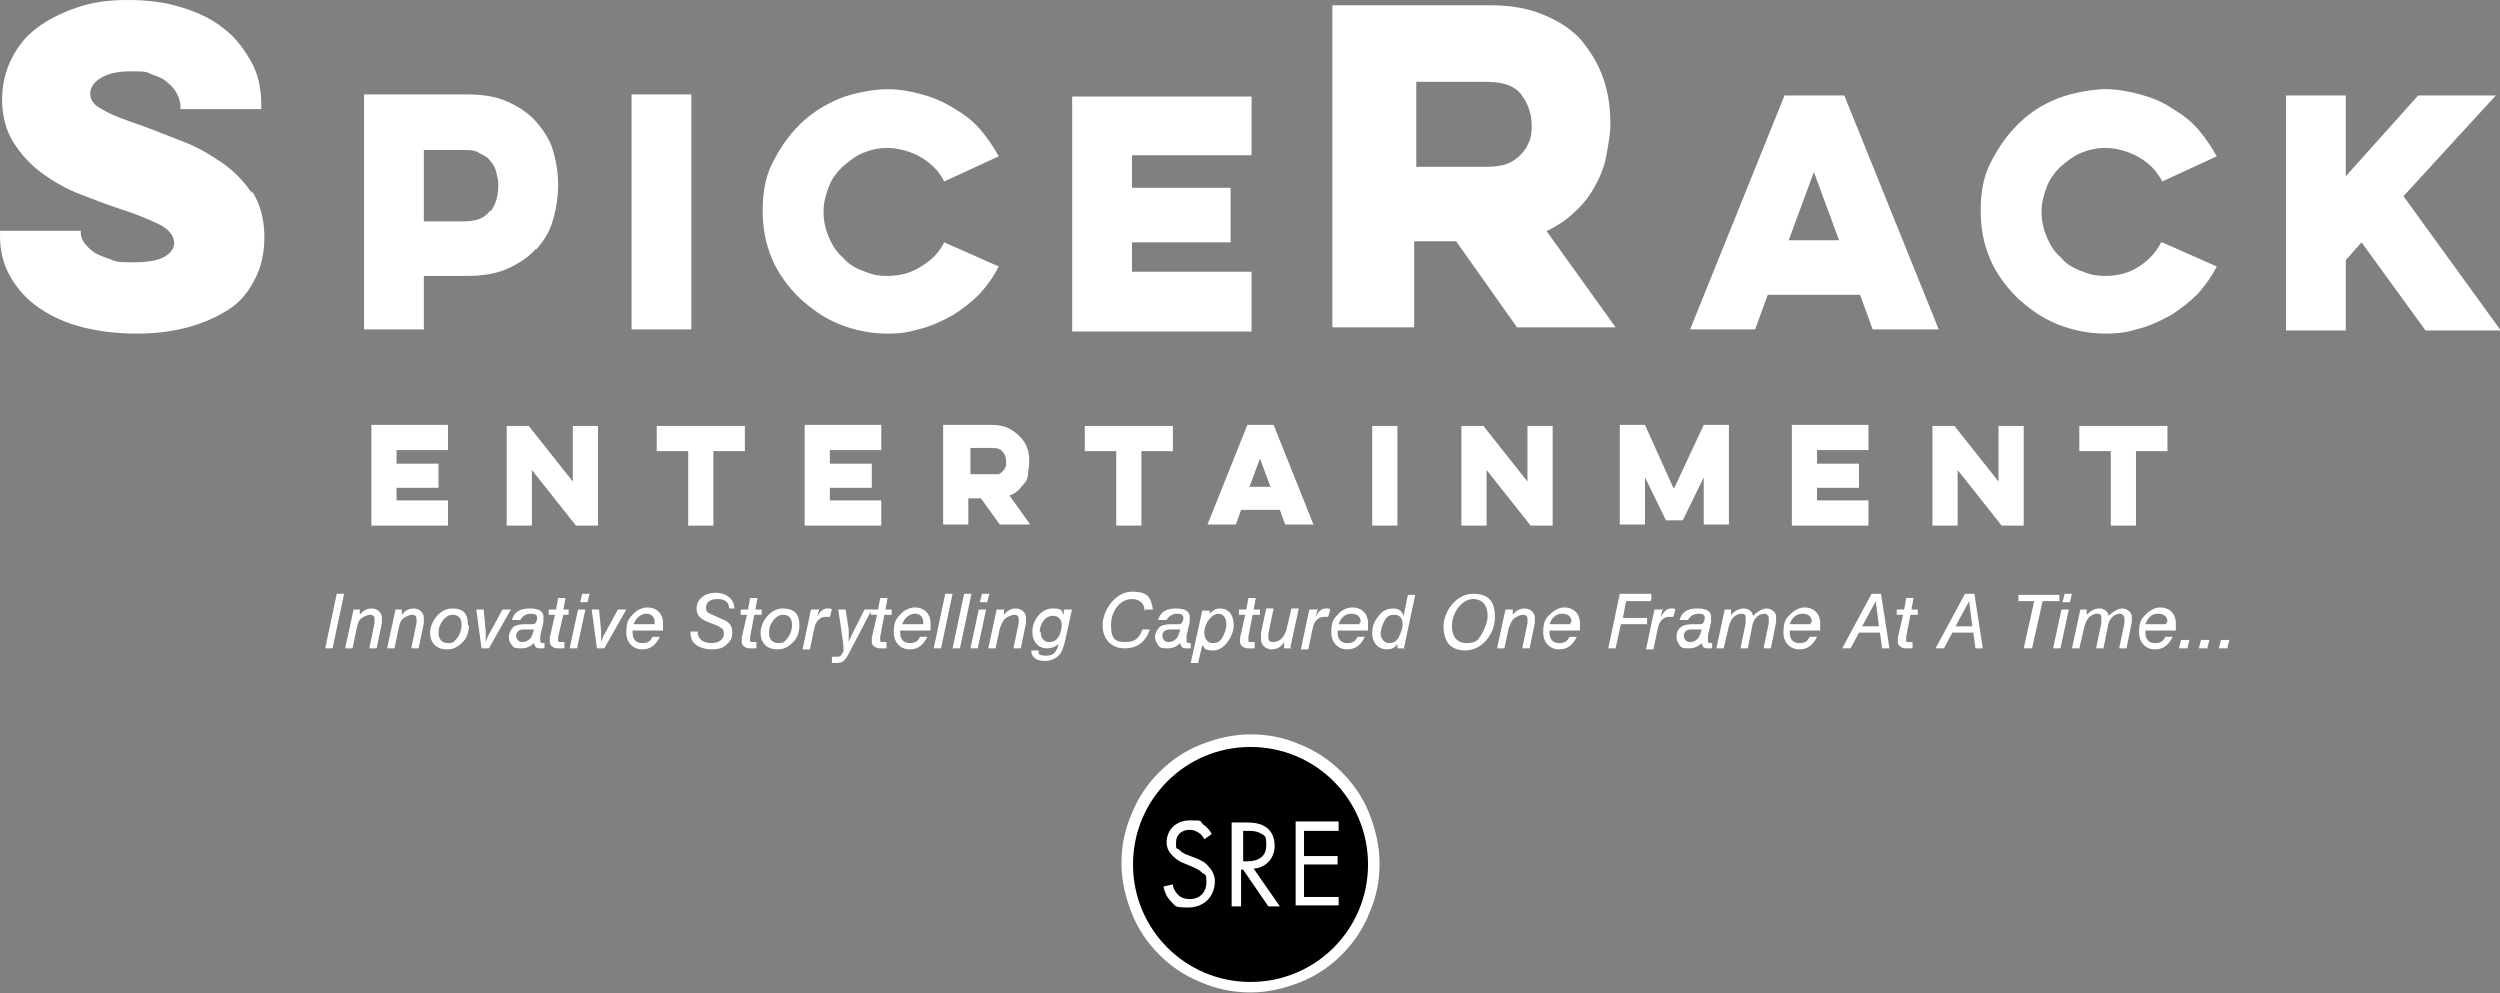 <?xml version="1.0" encoding="UTF-8"?>
<svg id="Layer_1" data-name="Layer 1" xmlns="http://www.w3.org/2000/svg" version="1.1" viewBox="0 0 238.3 94.7">
  <rect x="0" y="0" width="238.3" height="94.7" fill="#808080" stroke="none"/>
  <defs>
    <style>
      .cls-1 {
        isolation: isolate;
      }

      .cls-2 {
        fill: #000;
        fill-rule: evenodd;
      }

      .cls-2, .cls-3 {
        stroke-width: 0px;
      }

      .cls-3 {
        fill: #fff;
      }
    </style>
  </defs>
  <g>
    <g id="Shape_1" data-name="Shape 1">
      <path class="cls-3" d="M51.1,23.8c.7-.8,1.3-1.7,1.6-2.8.3-1,.5-2.2.5-3.4h0c0-1.2-.2-2.3-.5-3.3s-.9-1.9-1.6-2.7c-.7-.8-1.6-1.4-2.7-1.9-1.1-.5-2.4-.7-3.9-.7h-9.8v22.4h5.7v-5.1h4.1c1.5,0,2.8-.2,3.9-.7,1.1-.5,2-1.1,2.7-1.9ZM46.7,20.1c-.5.7-1.3,1-2.5,1h-3.8v-6.8h3.8c.6,0,1.1,0,1.5.3.4.2.8.4,1,.7.3.3.5.7.6,1.1.1.4.2.8.2,1.2,0,1-.2,1.8-.7,2.5ZM65.9,31.4V9h-5.7v22.4h5.7ZM93.4,28c.7-.8,1.3-1.6,1.8-2.6h0s0,0,0,0l-5.2-2.3c-.5,1-1.2,1.7-2.2,2.3-.9.6-2,.9-3.2.9s-1.6-.2-2.4-.5-1.4-.7-1.9-1.3c-.6-.5-1-1.2-1.3-1.9-.3-.7-.5-1.5-.5-2.4s.2-1.6.5-2.4.8-1.4,1.3-1.9c.6-.5,1.2-1,1.9-1.3.7-.3,1.5-.5,2.4-.5s2.2.3,3.2.9,1.7,1.3,2.2,2.3l5.2-2.4s0,0,0,0h0c-.5-.9-1.1-1.8-1.8-2.6-.7-.8-1.5-1.4-2.5-2s-1.9-1-3-1.3-2.2-.5-3.3-.5-3.1.3-4.6.9c-1.4.6-2.7,1.4-3.8,2.5s-1.9,2.3-2.6,3.7-.9,2.9-.9,4.5h0c0,1.7.3,3.2.9,4.6.6,1.4,1.5,2.6,2.6,3.7,1.1,1,2.3,1.9,3.8,2.5s3,.9,4.6.9,2.2-.2,3.3-.5,2.1-.8,3-1.3c.9-.6,1.7-1.2,2.5-2h0ZM119.3,31.4v-5.5h-11.4v-2.8h9.4v-5.2h-9.4v-3.1h11.4v-5.6h-17.1v22.4h17.1s0,0,0,0ZM184.8,31.4h0l-9-22.3h-5.7l-9,22.3h0,0s6.2,0,6.2,0l1.2-3.3h8.8l1.2,3.3h6.2,0s0,0,0,0ZM170.5,22.9l2.4-6.5,2.4,6.5h-4.9ZM24,18.4c-.8-1.2-1.8-2.2-3-3-1.2-.8-2.4-1.5-3.8-2-1.3-.5-2.5-1-3.6-1.4-1.8-.6-3.1-1.1-3.9-1.6-.8-.4-1.1-.9-1.1-1.5,0-.5.3-1,.9-1.4.6-.4,1.5-.7,2.9-.7s1.5,0,2.1.3c.6.2,1.1.4,1.5.8.4.3.7.7.9,1.1.2.4.3.8.3,1.1v.3h7.7v-.5c0-1.5-.3-2.9-1-4.1s-1.5-2.3-2.6-3.1c-1.1-.9-2.4-1.5-4-2C15.7.2,14,0,12.2,0s-3.4.2-4.8.7c-1.5.5-2.7,1.1-3.8,1.9-1.1.8-1.9,1.8-2.5,3-.6,1.2-.9,2.5-.9,3.9H.2c0,1.6.4,3,1.1,4.1s1.6,2.1,2.7,2.9,2.3,1.5,3.6,2c1.3.5,2.6,1,3.8,1.4,1.9.6,3.2,1.2,4,1.6.8.5,1.2,1,1.2,1.7,0,.4-.3.9-.8,1.2-.6.4-1.6.6-3,.6s-1.7,0-2.3-.3c-.6-.2-1.2-.4-1.6-.7s-.7-.6-.9-.9c-.2-.3-.3-.6-.3-.9v-.2H0v.4c0,1.5.3,2.8,1,4,.7,1.2,1.6,2.2,2.8,3,1.2.8,2.5,1.4,4.1,1.8s3.3.6,5.1.6,3.4-.2,4.9-.6,2.8-1,3.9-1.7,1.9-1.7,2.5-2.9c.6-1.1.9-2.5.9-4h0c0-1.7-.4-3.2-1.2-4.4h0ZM147.5,22c1-.5,1.9-1.1,2.6-1.8.8-.7,1.4-1.5,1.9-2.4s.9-1.8,1.1-2.9.4-2.1.4-3.1h0c0-1.6-.2-3-.7-4.4s-1.2-2.5-2.1-3.6c-.9-1-2.1-1.8-3.6-2.4-1.4-.6-3.1-.9-5.1-.9h-15v30.7h7.8v-8.2h4l5.8,8.2h9.4,0s0,0,0,0l-6.6-9.2h0ZM145.8,13.4c-.2.5-.4.9-.8,1.3s-.8.7-1.3.9-1.2.3-2,.3h-6.7V7.8h6.7c1.6,0,2.7.4,3.3,1.2.6.8,1,1.8,1,2.9,0,.5,0,1-.2,1.5ZM206,23.1c-.5,1-1.2,1.7-2.1,2.3-.9.6-2,.9-3.2.9s-1.6-.2-2.4-.5-1.4-.7-1.9-1.3c-.6-.5-1-1.2-1.3-1.9s-.5-1.5-.5-2.4.2-1.6.5-2.4.8-1.4,1.3-1.9c.6-.5,1.2-1,1.9-1.3.7-.3,1.5-.5,2.4-.5s2.2.3,3.2.9,1.7,1.3,2.2,2.3l5.2-2.4s0,0,0,0h0c-.5-.9-1.1-1.8-1.8-2.6-.7-.8-1.5-1.4-2.5-2-.9-.6-1.9-1-3-1.3-1.1-.3-2.2-.5-3.3-.5s-3.1.3-4.6.9-2.7,1.4-3.8,2.5-1.9,2.3-2.6,3.7-.9,2.9-.9,4.5h0c0,1.7.3,3.2.9,4.6s1.5,2.6,2.6,3.7c1.1,1,2.3,1.9,3.8,2.5s3,.9,4.6.9,2.2-.2,3.3-.5,2.1-.8,3-1.3c.9-.6,1.7-1.2,2.5-2,.7-.8,1.3-1.6,1.8-2.6h0s0,0,0,0l-5.2-2.3h0ZM238.3,31.4l-9.2-12.7,8.8-9.6h0,0c0,0-7.4,0-7.4,0l-6.9,7.7v-7.7h-5.7v22.4h5.7v-6.7l1.5-1.7,6.1,8.4h7.1,0s0,0,0,0h0ZM35.4,40.6v9.5h7.3v-2.4h-4.9v-1.2h4v-2.3h-4v-1.3h4.9v-2.4h-7.3ZM54.6,40.6v5.3l-4.2-5.3h-2.1v9.5h2.4v-5.3l4.2,5.3h2.1v-9.5h-2.4s0,0,0,0ZM62.6,40.6v2.4h3v7.1h2.4v-7.1h3v-2.4h-8.3s0,0,0,0ZM76.7,40.6v9.5h7.3v-2.4h-4.9v-1.2h4v-2.3h-4v-1.3h4.9v-2.4h-7.3ZM96.3,47.2c.3-.1.6-.3.8-.5.2-.2.4-.5.6-.7s.3-.6.3-.9c0-.3.1-.6.1-1h0c0-.5,0-1-.2-1.4-.1-.4-.4-.8-.7-1.1s-.7-.6-1.1-.8-1-.3-1.6-.3h-4.6v9.5h2.4v-2.5h1.2l1.8,2.5h2.9,0s0,0,0,0l-2-2.8h0ZM95.8,44.5c0,.2-.1.3-.2.4-.1.1-.2.2-.4.3-.2,0-.4,0-.6,0h-2.1v-2.5h2.1c.5,0,.8.1,1,.4.2.2.3.5.3.9,0,.2,0,.3,0,.5ZM103.4,40.6v2.4h3v7.1h2.4v-7.1h3v-2.4h-8.3s0,0,0,0ZM121.3,40.5h-2.4l-3.8,9.5h0,0s2.7,0,2.7,0l.5-1.4h3.7l.5,1.4h2.7,0s0,0,0,0l-3.8-9.5h0ZM119.1,46.4l1-2.7,1,2.7h-2ZM130.8,40.6v9.5h2.4v-9.5h-2.4ZM145.6,40.6v5.3l-4.2-5.3h-2.1v9.5h2.4v-5.3l4.2,5.3h2.1v-9.5h-2.4s0,0,0,0ZM159.5,46.5l-2.7-6h-2.4v9.5h2.4v-4.5l2,4.1h1.6l2-4.1v4.5h2.4v-9.5h-2.4l-2.8,6h0ZM170.8,40.6v9.5h7.3v-2.4h-4.9v-1.2h4v-2.3h-4v-1.3h4.9v-2.4h-7.3ZM190.5,40.6v5.3l-4.2-5.3h-2.1v9.5h2.4v-5.3l4.2,5.3h2.1v-9.5h-2.4s0,0,0,0ZM198.2,40.6v2.4h3v7.1h2.4v-7.1h3v-2.4h-8.4Z"/>
    </g>
    <g>
      <path class="cls-3" d="M31.7,61.8h-.7l1.1-5.2h.7s-1.1,5.2-1.1,5.2Z"/>
      <path class="cls-3" d="M34.3,58.1v.5c.3-.4.7-.6,1.1-.6.6,0,1,.4,1,.9s0,.3,0,.5l-.5,2.4h-.7l.5-2.4c0-.2,0-.3,0-.4,0-.3-.2-.4-.4-.4s-.5.1-.8.3c-.3.2-.4.5-.5,1l-.4,1.9h-.7l.8-3.7s.7,0,.7,0Z"/>
      <path class="cls-3" d="M38.3,58.1v.5c.3-.4.7-.6,1.1-.6.6,0,1,.4,1,.9s0,.3,0,.5l-.5,2.4h-.7l.5-2.4c0-.2,0-.3,0-.4,0-.3-.2-.4-.4-.4s-.5.1-.8.3c-.3.2-.4.5-.5,1l-.4,1.9h-.7l.8-3.7s.7,0,.7,0Z"/>
      <path class="cls-3" d="M44.7,59.6c0,.6-.2,1.3-.7,1.7-.4.4-.8.6-1.4.6-1,0-1.6-.6-1.6-1.6s.9-2.3,2.1-2.3,1.5.6,1.5,1.6h0ZM41.8,60.3c0,.6.3,1,.9,1s.6-.2.8-.4c.3-.3.5-.9.5-1.3,0-.7-.3-1-.9-1s-1.3.8-1.3,1.7h0Z"/>
      <path class="cls-3" d="M48.7,58.1l-2.1,3.7h-.7l-.5-3.7h.7l.2,2.1c0,.5,0,.8,0,1,.1-.3.2-.6.4-.9l1.2-2.2h.8Z"/>
      <path class="cls-3" d="M48.8,59.1c.2-.8.8-1.1,1.7-1.1s1.3.3,1.3.8,0,.4,0,.5l-.3,1.3c0,.3,0,.3,0,.4,0,.2,0,.3.3.3h.1v.5h-.4c-.4,0-.5-.1-.6-.5-.3.3-.7.5-1.2.5s-.7,0-.9-.3c-.2-.2-.3-.5-.3-.8s.2-.7.4-.9c.2-.2.6-.3,1.1-.3h.6c.3,0,.4,0,.5-.2,0,0,.1-.2.1-.4,0-.3-.2-.4-.6-.4s-.8.2-1,.6h-.7ZM50.9,60c0,0-.1,0-.2,0,0,0-.1,0-.2,0h-.2s-.4,0-.4,0c-.5,0-.7.3-.7.6s.2.6.6.6.6-.2.8-.4c.1-.2.2-.4.3-.8h0c0-.1,0-.1,0-.1Z"/>
      <path class="cls-3" d="M54.3,58.6h-.6l-.5,2.1c0,.1,0,.2,0,.3,0,.2,0,.2.3.2s.2,0,.3,0v.6c-.3,0-.4,0-.6,0-.5,0-.8-.3-.8-.6s0-.3,0-.4l.5-2.2h-.6v-.5h.7l.2-1.1h.7l-.2,1.1h.5v.5c-.1,0-.1,0-.1,0Z"/>
      <path class="cls-3" d="M55,61.8h-.7l.8-3.7h.7l-.8,3.7h0ZM56,57.4h-.7l.2-.8h.7l-.2.8h0Z"/>
      <path class="cls-3" d="M59.7,58.1l-2.1,3.7h-.7l-.5-3.7h.7l.2,2.1c0,.5,0,.8,0,1,.1-.3.2-.6.4-.9l1.2-2.2h.8Z"/>
      <path class="cls-3" d="M60.3,60.1c0,.1,0,.2,0,.2,0,.6.3,1,.9,1s.8-.2,1-.6h.7c-.4.8-.9,1.2-1.7,1.2s-1.5-.6-1.5-1.6.2-1.3.6-1.7c.3-.4.9-.7,1.4-.7.9,0,1.5.6,1.5,1.5s0,.4,0,.7h-2.8ZM62.4,59.3c0-.5-.3-.8-.8-.8s-1,.4-1.2,1h2v-.2h0Z"/>
      <path class="cls-3" d="M69.5,58c0-.6-.4-.9-1.1-.9s-1.1.3-1.1.8.2.5.6.7l.9.4c.8.3,1,.7,1,1.3s-.2.8-.5,1.1c-.4.4-.8.5-1.5.5s-1.5-.3-1.8-.8c-.1-.2-.2-.5-.2-.9h.7c0,.7.5,1.1,1.3,1.1s1.2-.4,1.2-.9-.2-.5-.7-.8l-.8-.3c-.8-.3-1.1-.7-1.1-1.3,0-.9.8-1.5,1.8-1.5s1.8.6,1.8,1.5h-.7Z"/>
      <path class="cls-3" d="M72.5,58.6h-.6l-.4,2.1c0,.1,0,.2,0,.3,0,.2,0,.2.3.2s.2,0,.3,0v.6c-.3,0-.4,0-.6,0-.5,0-.8-.3-.8-.6s0-.3,0-.4l.5-2.2h-.6v-.5h.7l.2-1.1h.7l-.2,1.1h.6v.5c-.1,0-.1,0-.1,0Z"/>
      <path class="cls-3" d="M76.2,59.6c0,.6-.2,1.3-.7,1.7-.4.4-.8.6-1.4.6-1,0-1.6-.6-1.6-1.6s.9-2.3,2.1-2.3,1.6.6,1.6,1.6h0ZM73.3,60.3c0,.6.3,1,.9,1s.6-.2.8-.4c.3-.3.5-.9.5-1.3,0-.7-.3-1-.9-1s-1.3.8-1.3,1.7h0Z"/>
      <path class="cls-3" d="M78.1,58l-.2.8c.3-.6.6-.8,1-.8s.2,0,.4.1l-.2.7c-.2,0-.3,0-.4,0-.3,0-.5.1-.7.3-.2.2-.3.4-.4.9l-.4,1.9h-.7l.8-3.8h.7Z"/>
      <path class="cls-3" d="M83.1,58.1l-2.3,4.4c-.3.5-.5.7-1.1.7h-.4v-.6h.4c.4,0,.4,0,.7-.5v-.2c.1,0-.5-3.8-.5-3.8h.7l.3,1.9c0,.2,0,.7,0,1.2.1-.3.3-.7.5-1.1l1-2h.8Z"/>
      <path class="cls-3" d="M84.9,58.6h-.6l-.4,2.1c0,.1,0,.2,0,.3,0,.2,0,.2.3.2s.2,0,.3,0v.6c-.3,0-.4,0-.6,0-.5,0-.8-.3-.8-.6s0-.3,0-.4l.5-2.2h-.6v-.5h.7l.2-1.1h.7l-.2,1.1h.6v.5c-.1,0-.1,0-.1,0Z"/>
      <path class="cls-3" d="M85.8,60.1c0,.1,0,.2,0,.2,0,.6.3,1,.9,1s.8-.2,1-.6h.7c-.4.8-.9,1.2-1.7,1.2s-1.5-.6-1.5-1.6.2-1.3.6-1.7c.3-.4.9-.7,1.4-.7.9,0,1.5.6,1.5,1.5s0,.4,0,.7h-2.8ZM88,59.3c0-.5-.3-.8-.8-.8s-1,.4-1.2,1h2v-.2h0Z"/>
      <path class="cls-3" d="M89.7,61.8h-.7l1.1-5.2h.7l-1.1,5.2h0Z"/>
      <path class="cls-3" d="M91.5,61.8h-.7l1.1-5.2h.7l-1.1,5.2h0Z"/>
      <path class="cls-3" d="M93.2,61.8h-.7l.8-3.7h.7l-.8,3.7h0ZM94.1,57.4h-.7l.2-.8h.7l-.2.8h0Z"/>
      <path class="cls-3" d="M95.7,58.1v.5c.3-.4.7-.6,1.1-.6.6,0,1,.4,1,.9s0,.3,0,.5l-.5,2.4h-.7l.5-2.4c0-.2,0-.3,0-.4,0-.3-.2-.4-.4-.4s-.5.1-.8.3c-.3.2-.4.5-.6,1l-.4,1.9h-.7l.8-3.7s.7,0,.7,0Z"/>
      <path class="cls-3" d="M102.2,58l-.7,3.2c-.2.7-.3,1-.6,1.3-.3.3-.8.5-1.3.5-.9,0-1.3-.4-1.3-1h.7c0,.1,0,.2,0,.3,0,.1.3.2.7.2.7,0,1-.3,1.2-1.1-.4.3-.7.4-1.1.4-.8,0-1.4-.6-1.4-1.6s.8-2.2,1.9-2.2.8.2,1.1.6v-.5h.8ZM99.2,60.2c0,.6.3,1,.8,1s.7-.2.9-.5c.2-.3.3-.8.3-1.1,0-.6-.3-.9-.9-.9s-1.2.7-1.2,1.6Z"/>
      <path class="cls-3" d="M109.1,58.2c0-.7-.5-1.1-1.2-1.1-1.1,0-2,1.1-2,2.5s.5,1.6,1.4,1.6,1.3-.4,1.6-1.2h.7c-.4,1.2-1.2,1.8-2.4,1.8s-2.1-.8-2.1-2.2,1.2-3.2,2.8-3.2,1.8.6,2,1.7h-.7,0Z"/>
      <path class="cls-3" d="M110.4,59.1c.2-.8.8-1.1,1.7-1.1s1.3.3,1.3.8,0,.4,0,.5l-.3,1.3c0,.3,0,.3,0,.4,0,.2,0,.3.3.3h.1v.5h-.4c-.4,0-.5-.1-.6-.5-.3.3-.7.5-1.2.5s-.7,0-.9-.3-.3-.5-.3-.8.2-.7.4-.9c.2-.2.6-.3,1.1-.3h.6c.3,0,.4,0,.5-.2,0,0,.1-.2.1-.4,0-.3-.2-.4-.6-.4s-.8.2-1,.6h-.7ZM112.5,60c0,0-.1,0-.2,0,0,0-.1,0-.2,0h-.2s-.4,0-.4,0c-.5,0-.7.3-.7.6s.2.6.6.6.6-.2.8-.4c.1-.2.2-.4.3-.8h0c0-.1,0-.1,0-.1Z"/>
      <path class="cls-3" d="M115.3,58.1v.4c.4-.4.6-.5,1-.5.8,0,1.3.6,1.3,1.6s-.9,2.4-1.9,2.4-.8-.2-1.1-.5l-.4,1.7h-.7l1.1-5s.7,0,.7,0ZM114.8,60.3c0,.6.3,1,.8,1s.7-.2.9-.5c.2-.3.4-.9.4-1.3,0-.6-.3-1-.8-1s-1.3.8-1.3,1.8Z"/>
      <path class="cls-3" d="M120,58.6h-.6l-.4,2.1c0,.1,0,.2,0,.3,0,.2,0,.2.3.2s.2,0,.3,0v.6c-.3,0-.4,0-.6,0-.5,0-.8-.3-.8-.6s0-.3,0-.4l.5-2.2h-.6v-.5h.7l.2-1.1h.7l-.2,1.1h.6v.5c-.1,0-.1,0-.1,0Z"/>
      <path class="cls-3" d="M123.1,61.8h-.7v-.6c-.3.5-.7.7-1.2.7s-1-.4-1-.9,0-.4,0-.7l.5-2.3h.7l-.5,2.4c0,.2,0,.3,0,.4,0,.3.2.4.5.4s.7-.2.9-.5c.2-.3.3-.5.4-1l.4-1.7h.7l-.8,3.7h0Z"/>
      <path class="cls-3" d="M125.6,58l-.2.8c.3-.6.6-.8,1-.8s.2,0,.4.1l-.2.7c-.2,0-.3,0-.4,0-.3,0-.5.1-.7.3-.2.2-.3.4-.4.9l-.4,1.9h-.7l.8-3.8h.7Z"/>
      <path class="cls-3" d="M127.5,60.1c0,.1,0,.2,0,.2,0,.6.3,1,.9,1s.8-.2,1-.6h.7c-.4.8-.9,1.2-1.7,1.2s-1.5-.6-1.5-1.6.2-1.3.6-1.7c.3-.4.9-.7,1.4-.7.9,0,1.5.6,1.5,1.5s0,.4,0,.7h-2.8ZM129.7,59.3c0-.5-.3-.8-.9-.8s-1,.4-1.2,1h2v-.2h0Z"/>
      <path class="cls-3" d="M133.9,61.8h-.7v-.4c-.3.4-.6.5-1,.5-.8,0-1.4-.6-1.4-1.5s.3-1.3.7-1.8c.3-.4.8-.6,1.3-.6s.8.2,1,.7l.4-2h.7l-1.1,5.2h0ZM132,59.1c-.2.4-.4.9-.4,1.3s.3.9.8.9.7-.2.9-.5c.2-.4.4-.9.4-1.3,0-.6-.3-.9-.8-.9s-.7.2-.9.5h0Z"/>
      <path class="cls-3" d="M142.5,58.8c0,1.7-1.3,3.2-2.8,3.2s-2.1-.9-2.1-2.3,1.2-3.1,2.8-3.1,2.1.8,2.1,2.3h0ZM138.4,59.7c0,1,.5,1.6,1.4,1.6s1.1-.3,1.4-.8c.3-.5.6-1.2.6-1.8,0-1-.5-1.6-1.4-1.6s-2,1.1-2,2.6Z"/>
      <path class="cls-3" d="M144.2,58.1v.5c.3-.4.7-.6,1.1-.6.6,0,1,.4,1,.9s0,.3,0,.5l-.5,2.4h-.7l.5-2.4c0-.2,0-.3,0-.4,0-.3-.2-.4-.4-.4s-.5.1-.8.3c-.3.2-.4.5-.6,1l-.4,1.9h-.7l.8-3.7h.7Z"/>
      <path class="cls-3" d="M147.7,60.1c0,.1,0,.2,0,.2,0,.6.3,1,.9,1s.8-.2,1-.6h.7c-.4.8-.9,1.2-1.7,1.2s-1.5-.6-1.5-1.6.2-1.3.6-1.7c.4-.4.9-.7,1.4-.7.9,0,1.5.6,1.5,1.5s0,.4,0,.7h-2.8ZM149.8,59.3c0-.5-.3-.8-.9-.8s-1,.4-1.2,1h2v-.2h0Z"/>
      <path class="cls-3" d="M157.3,57.3h-2.3l-.3,1.6h2.3v.6h-2.5l-.5,2.3h-.7l1.1-5.2h3v.6Z"/>
      <path class="cls-3" d="M158.5,58l-.2.8c.4-.6.6-.8,1-.8s.2,0,.4.1l-.2.7c-.2,0-.3,0-.4,0-.3,0-.5.1-.7.3-.2.2-.3.4-.4.9l-.4,1.9h-.7l.8-3.8h.7Z"/>
      <path class="cls-3" d="M160.1,59.1c.2-.8.8-1.1,1.7-1.1s1.3.3,1.3.8,0,.4,0,.5l-.3,1.3c0,.3,0,.3,0,.4,0,.2,0,.3.3.3h.1v.5h-.4c-.4,0-.5-.1-.6-.5-.3.3-.7.5-1.2.5s-.7,0-.9-.3-.3-.5-.3-.8.1-.7.4-.9c.2-.2.6-.3,1.1-.3h.6c.3,0,.4,0,.5-.2,0,0,.1-.2.1-.4,0-.3-.2-.4-.6-.4s-.8.2-1,.6h-.7ZM162.2,60c-.1,0-.1,0-.2,0,0,0-.1,0-.2,0h-.2s-.4,0-.4,0c-.5,0-.7.3-.7.6s.2.6.6.6.6-.2.8-.4c.1-.2.2-.4.3-.8h0c0-.1,0-.1,0-.1Z"/>
      <path class="cls-3" d="M165,58.1v.5c.4-.4.8-.6,1.2-.6s.8.2.9.7c.4-.4.9-.7,1.3-.7s.9.3.9.8,0,.3,0,.5l-.5,2.5h-.7l.5-2.4c0-.3,0-.4,0-.5,0-.2-.2-.4-.4-.4-.6,0-1.1.5-1.2,1.3l-.4,2h-.7l.5-2.4c0-.3,0-.4,0-.5,0-.3-.1-.4-.4-.4s-.7.2-.9.5c-.2.3-.3.6-.4,1.1l-.4,1.7h-.7l.8-3.7h.7Z"/>
      <path class="cls-3" d="M170.6,60.1c0,.1,0,.2,0,.2,0,.6.3,1,.9,1s.8-.2,1-.6h.7c-.4.8-.9,1.2-1.7,1.2s-1.5-.6-1.5-1.6.2-1.3.6-1.7c.4-.4.9-.7,1.4-.7.9,0,1.5.6,1.5,1.5s0,.4,0,.7h-2.8ZM172.7,59.3c0-.5-.3-.8-.9-.8s-1,.4-1.2,1h2v-.2h0Z"/>
      <path class="cls-3" d="M177.2,60.3l-.8,1.5h-.8l2.8-5.2h.9l.8,5.2h-.7l-.2-1.5h-2,0ZM178.8,57.3l-1.3,2.4h1.6l-.3-2.4h0Z"/>
      <path class="cls-3" d="M182.7,58.6h-.6l-.4,2.1c0,.1,0,.2,0,.3,0,.2,0,.2.3.2s.2,0,.3,0v.6c-.3,0-.4,0-.6,0-.5,0-.8-.3-.8-.6s0-.3,0-.4l.5-2.2h-.6v-.5h.7l.2-1.1h.7l-.2,1.1h.6v.5c-.1,0-.1,0-.1,0Z"/>
      <path class="cls-3" d="M186.1,60.3l-.8,1.5h-.8l2.8-5.2h.9l.8,5.2h-.7l-.2-1.5h-2,0ZM187.7,57.3l-1.3,2.4h1.6l-.3-2.4h0Z"/>
      <path class="cls-3" d="M193.6,61.8h-.7l1-4.5h-1.5v-.6h3.9v.6h-1.6l-1,4.5h0Z"/>
      <path class="cls-3" d="M196.4,61.8h-.7l.8-3.7h.7l-.8,3.7h0ZM197.3,57.4h-.7l.2-.8h.7l-.2.8h0Z"/>
      <path class="cls-3" d="M198.9,58.1v.5c.4-.4.8-.6,1.2-.6s.8.2.9.7c.4-.4.9-.7,1.3-.7s.9.3.9.8,0,.3,0,.5l-.5,2.5h-.7l.5-2.4c0-.3,0-.4,0-.5,0-.2-.2-.4-.4-.4-.6,0-1.1.5-1.2,1.3l-.4,2h-.7l.5-2.4c0-.3,0-.4,0-.5,0-.3-.1-.4-.4-.4s-.7.2-.9.5c-.2.3-.3.6-.4,1.1l-.4,1.7h-.7l.8-3.7h.7Z"/>
      <path class="cls-3" d="M204.5,60.1c0,.1,0,.2,0,.2,0,.6.3,1,.9,1s.8-.2,1-.6h.7c-.4.8-.9,1.2-1.7,1.2s-1.5-.6-1.5-1.6.2-1.3.6-1.7c.4-.4.9-.7,1.4-.7.9,0,1.5.6,1.5,1.5s0,.4,0,.7h-2.8ZM206.6,59.3c0-.5-.3-.8-.9-.8s-1,.4-1.2,1h2v-.2h0Z"/>
      <path class="cls-3" d="M208.5,61.8h-.8l.2-.8h.8l-.2.8Z"/>
      <path class="cls-3" d="M210.4,61.8h-.8l.2-.8h.8l-.2.8Z"/>
      <path class="cls-3" d="M212.3,61.8h-.8l.2-.8h.8l-.2.8Z"/>
    </g>
  </g>
  <g>
    <g>
      <path class="cls-2" d="M119.2,70.7c6.5,0,11.7,5.2,11.7,11.7s-5.2,11.7-11.7,11.7-11.7-5.2-11.7-11.7,5.2-11.7,11.7-11.7Z"/>
      <path class="cls-3" d="M119.2,94.6c-1.6,0-3.2-.3-4.8-1-1.5-.6-2.8-1.5-3.9-2.6-1.1-1.1-2-2.4-2.6-3.9-.6-1.5-1-3.1-1-4.8s.3-3.2,1-4.8c.6-1.5,1.5-2.8,2.6-3.9,1.1-1.1,2.4-2,3.9-2.6,1.5-.6,3.1-1,4.8-1s3.2.3,4.8,1c1.5.6,2.8,1.5,3.9,2.6s2,2.4,2.6,3.9c.6,1.5,1,3.1,1,4.8s-.3,3.2-1,4.8c-.6,1.5-1.5,2.8-2.6,3.9-1.1,1.1-2.4,2-3.9,2.6-1.5.6-3.1,1-4.8,1ZM119.2,71.2c-6.2,0-11.2,5-11.2,11.2s5,11.2,11.2,11.2,11.2-5,11.2-11.2-5-11.2-11.2-11.2Z"/>
    </g>
    <g class="cls-1">
      <g class="cls-1">
        <path class="cls-3" d="M114.8,80c-.1-.2-.3-.5-.5-.6-.2-.1-.4-.3-.9-.3-.8,0-1.3.5-1.3,1.2s0,.5.3.7c.2.2.5.4.8.5l.8.3c.5.2.9.4,1.2.8.4.4.6.9.6,1.4,0,1.5-1.1,2.5-2.5,2.5s-1.2-.1-1.7-.6c-.4-.4-.6-.9-.7-1.4l.9-.2c0,.4.3.8.5,1,.3.3.7.4,1.1.4,1.1,0,1.6-.8,1.6-1.6s-.1-.7-.4-.9c-.2-.2-.5-.4-1-.6l-.7-.3c-.3-.1-.7-.3-1.1-.7-.3-.3-.6-.7-.6-1.3,0-1.2.9-2.1,2.2-2.1s.9,0,1.3.4c.3.2.6.5.8.9l-.7.5Z"/>
        <path class="cls-3" d="M118.7,78.4c.5,0,1.3,0,1.9.4.5.3.9.9.9,1.8,0,1.2-.8,2.1-2,2.2l2.5,3.6h-1.1l-2.4-3.5h-.2v3.5h-.9v-8h1.3ZM118.3,82.1h.6c1.1,0,1.8-.5,1.8-1.5s-.1-.9-.6-1.2c-.4-.2-.8-.2-1.1-.2h-.5v2.9Z"/>
        <path class="cls-3" d="M127.6,79.2h-3.3v2.4h3.2v.8h-3.2v3.1h3.3v.8h-4.1v-8h4.1v.8Z"/>
      </g>
    </g>
  </g>
</svg>